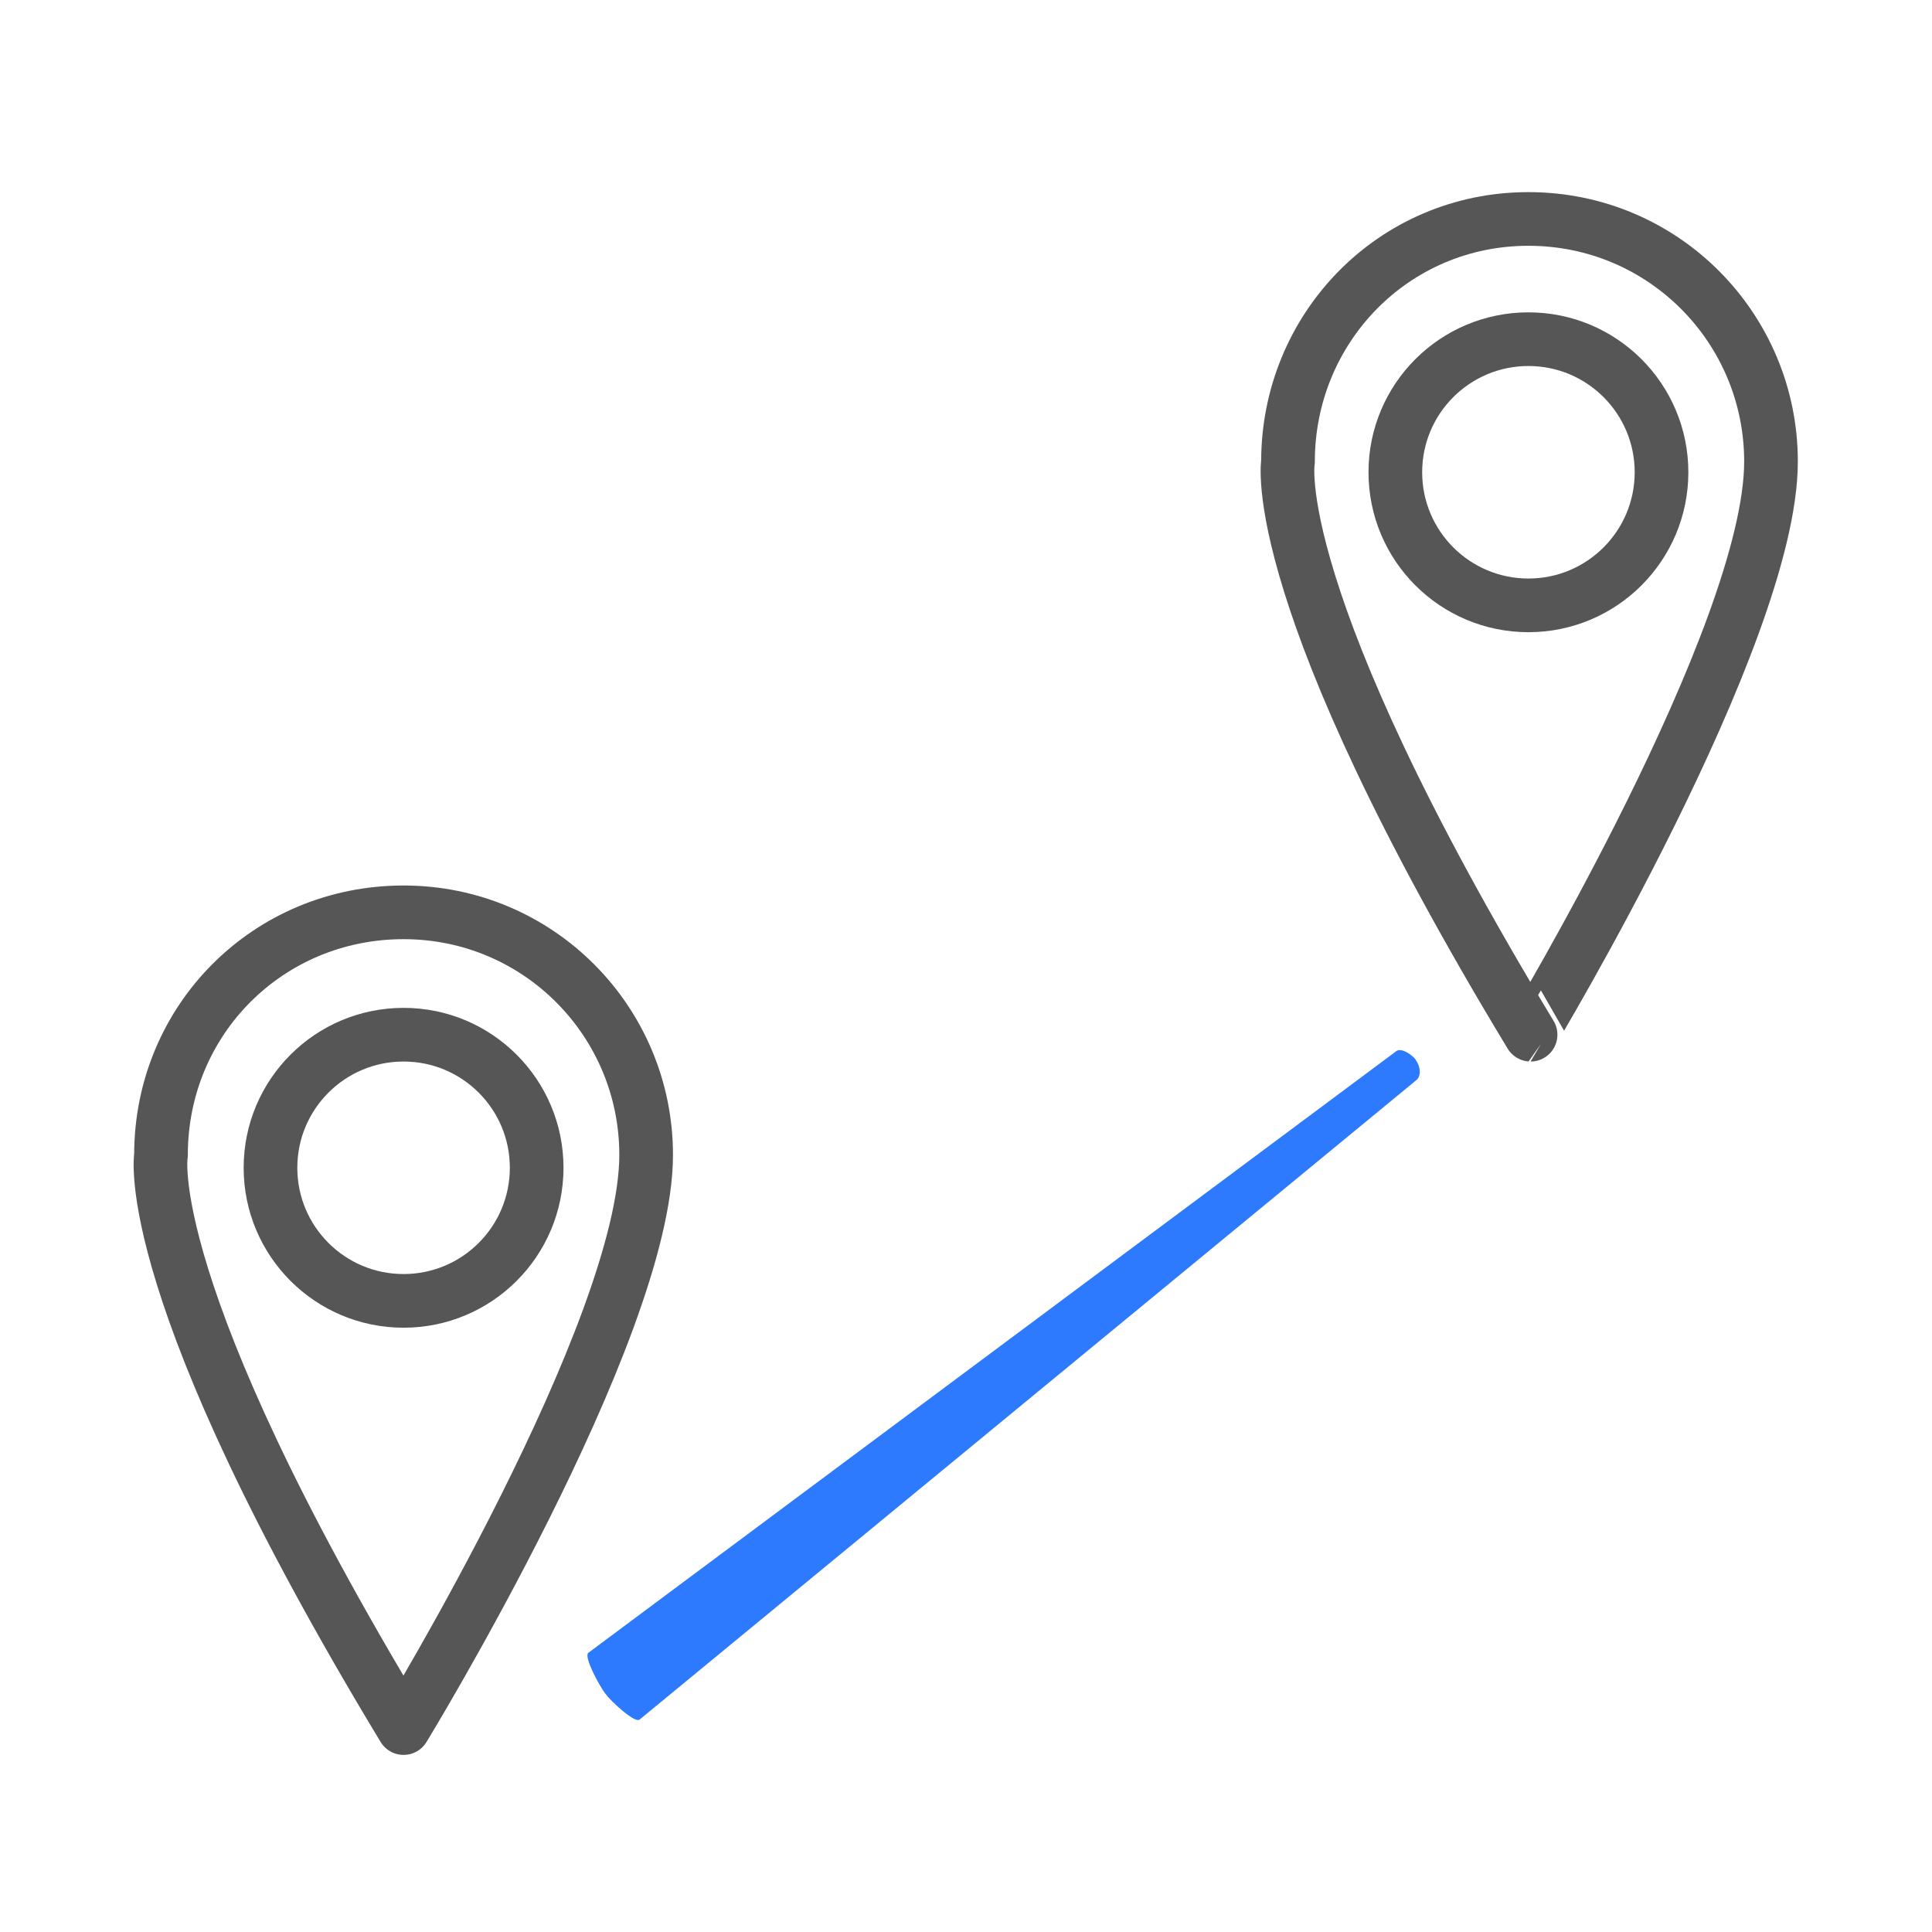 <?xml version="1.0" encoding="utf-8"?>
<svg xmlns="http://www.w3.org/2000/svg" id="Layer_1" style="enable-background:new 0 0 90 90;" version="1.1" viewBox="0 0 90 90" x="0px" y="0px">
<style type="text/css">
	.st0{fill:none;stroke:#565656;stroke-width:3;stroke-miterlimit:10;}
	.st1{fill:#2E7AFF;}
	.st2{fill:none;stroke:#565656;stroke-width:2.5;stroke-linecap:round;stroke-linejoin:round;stroke-miterlimit:10;}
	.st3{fill:none;stroke:#565656;stroke-width:2.5;stroke-miterlimit:10;}
	.st4{fill:none;stroke:#565656;stroke-width:2;stroke-linecap:square;stroke-linejoin:round;stroke-miterlimit:10;}
	.st5{fill:#565656;stroke:#565656;stroke-miterlimit:10;}
</style>
<g>
	<g>
		<g>
			<path class="st2" d="M30.1,53.8c0-6.2-5-11.3-11.3-11.3s-11.3,5-11.3,11.3c0,0-1.1,6.2,11.3,26.7C18.8,80.5,30.1,62,30.1,53.8z"/>
			<circle class="st2" cx="18.8" cy="54.4" r="6.2"/>
		</g>
		<g>
			<g>
				<path class="st2" d="M82.5,21.5c0-6.2-5-11.3-11.3-11.3S60,15.3,60,21.5c0,0-1.1,6.2,11.3,26.7C71.3,48.2,82.5,29.6,82.5,21.5z"/>
				<circle class="st2" cx="71.2" cy="22" r="6.2"/>
			</g>
		</g>
	</g>
	<path class="st1" d="M28.2,78.9L28.2,78.9c-0.3-0.4-1-1.7-0.8-1.9L65,49c0.2-0.2,0.6,0,0.9,0.3l0,0c0.3,0.4,0.3,0.8,0.1,1&#xD;&#xA;		L29.8,80.1C29.6,80.3,28.5,79.3,28.2,78.9z"/>
</g>
</svg>